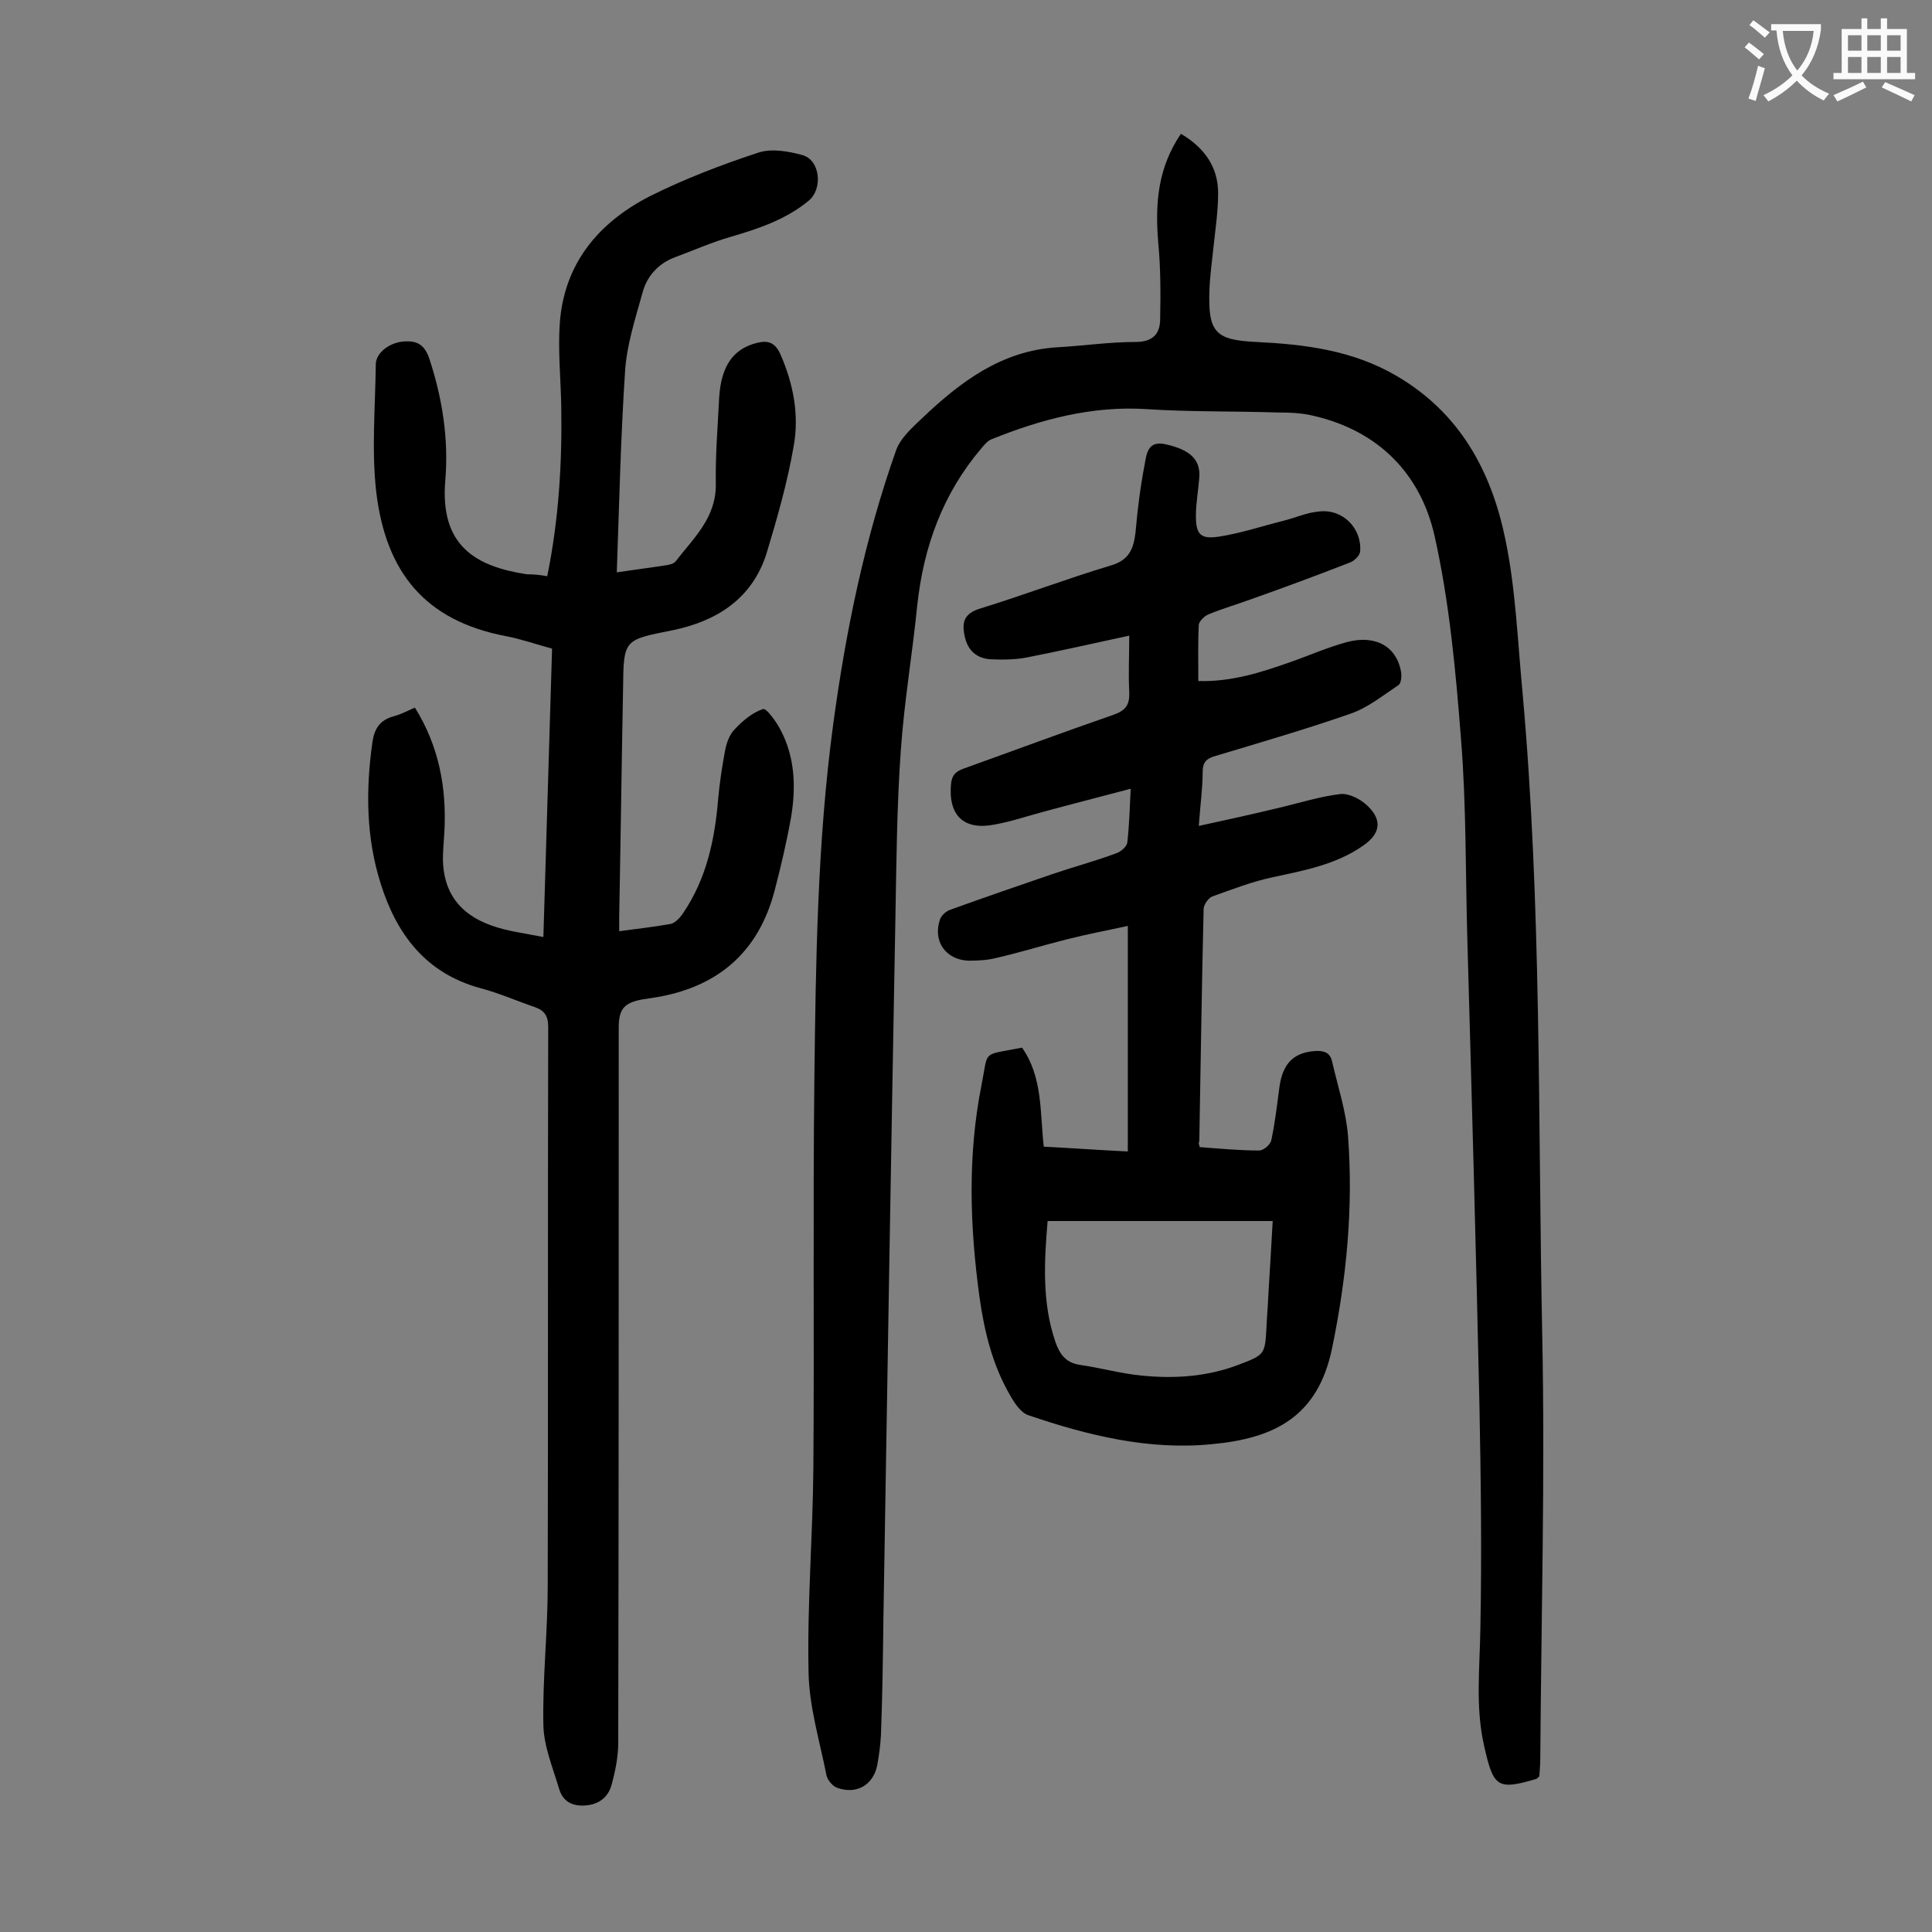 <svg enable-background="new 0 0 400 400" viewBox="0 0 400 400" xmlns="http://www.w3.org/2000/svg"><rect x="0" y="0" width="400" height="400" fill="#808080" stroke="none"/><g fill="#000001"><path d="m244.5 27.7c4.9 2.9 7.7 6.9 7.7 12.3 0 3.8-.6 7.7-1 11.5-.3 2.9-.7 5.7-.8 8.6-.3 8.7 1.2 10.3 9.7 10.7 10.1.5 19.9 1.7 29 7 13.2 7.7 19.7 19.8 22.6 34 2.1 10.2 2.5 20.8 3.5 31.3 4 44.3 3.2 88.8 4.1 133.2.6 29.2-.2 58.4-.4 87.6 0 1.3-.1 2.6-.2 3.9-.3.2-.4.4-.6.5-8.1 2.4-8.9 1.7-10.8-6.7-1.9-8.2-.9-16.5-.8-24.7.3-15.3.1-30.7-.2-46.1-.7-32.1-1.6-64.1-2.5-96.2-.4-13.8-.2-27.7-1.3-41.4-1.1-14.2-2.4-28.5-5.5-42.3-2.9-12.8-11.6-21.7-25-24.8-2.4-.6-5-.7-7.6-.7-9-.3-18.1-.1-27.1-.7-11.2-.7-21.7 2.1-31.9 6.2-.9.3-1.6 1.2-2.2 1.9-8 9.4-12 20.4-13.3 32.6-1 10-2.7 19.9-3.4 30-.8 11.2-.9 22.5-1.1 33.8-.9 48.6-1.7 97.3-2.5 145.9-.1 8-.2 15.9-.5 23.9-.1 2.2-.4 4.4-.8 6.6-.9 4.1-4.4 6-8.4 4.5-.9-.4-1.9-1.6-2.1-2.6-1.4-7.1-3.6-14.2-3.7-21.4-.3-14.1.9-28.3 1-42.4.2-26.6-.1-53.3.2-79.9.3-24.6.6-49.3 3.9-73.8 2.6-19.3 6.5-38.3 13-56.7.9-2.6 3.4-4.8 5.5-6.8 7.9-7.5 16.4-13.9 27.9-14.6 5.4-.3 10.8-1.1 16.2-1.1 3.7 0 5.1-1.8 5.1-4.8.1-5.3.1-10.6-.4-15.8-.7-8.3 0-15.6 4.7-22.5z"/><path d="m113.3 119.3c2.4-11.8 3.1-23.5 2.9-35.2-.1-5.7-.7-11.5-.3-17.2.9-12.4 8.1-20.9 18.7-26.3 7.2-3.6 14.8-6.5 22.4-9 2.7-.9 6.2-.3 9.1.5 3.7 1 4.3 6.9 1.4 9.4-4.7 3.9-10.3 5.8-16.1 7.5-3.9 1.1-7.7 2.8-11.5 4.2-3.6 1.3-6 4-6.9 7.5-1.5 5.4-3.3 10.9-3.6 16.4-.9 13.6-1.2 27.3-1.7 41.4 4-.6 7.2-1 10.4-1.5.6-.1 1.4-.3 1.8-.8 3.7-4.8 8.4-9 8.3-16-.1-6 .4-11.9.7-17.9.4-6.5 2.9-10.1 7.8-11.3 2.3-.6 3.8-.1 4.9 2.4 2.7 6.2 3.9 12.6 2.7 19.1-1.3 7.5-3.4 14.8-5.6 22.1-3 9.4-10.3 14-19.5 15.9-10 2-10.1 1.8-10.2 12-.3 15.7-.5 31.4-.8 47.1v3.2c3.7-.5 7.2-.9 10.6-1.5 1-.2 2-1.3 2.6-2.2 4.9-7.2 6.6-15.3 7.3-23.8.3-3.3.8-6.6 1.4-9.8.3-1.6.9-3.4 2-4.5 1.7-1.8 3.7-3.5 5.9-4.2.7-.2 2.8 2.7 3.7 4.5 2.9 5.6 3.1 11.7 2.1 17.8-.9 5.1-2.1 10.2-3.4 15.2-3.4 13.1-12.1 20.3-25.3 22.3-.7.1-1.3.2-2 .3-3.9.7-5 2-5 5.9 0 49.3 0 98.6-.1 148 0 2.9-.6 5.9-1.4 8.8-.7 2.5-2.6 4-5.4 4.2-2.7.2-4.6-.8-5.4-3.3-1.3-4.4-3.2-8.9-3.3-13.3-.2-9.6.9-19.2.9-28.8.1-38.6 0-77.2.1-115.8 0-2.3-.8-3.4-2.8-4.1-3.8-1.3-7.4-2.9-11.2-3.9-11.4-3.1-17.4-11.2-20.7-21.7-3-9.5-3.1-19.3-1.7-29.2.4-2.8 1.5-4.6 4.4-5.4 1.5-.4 2.8-1.1 4.4-1.8 5 8 6.6 16.7 6.1 25.8-.1 1.9-.3 3.8-.3 5.6.1 6.7 3.3 11.3 10 13.7 3.3 1.2 6.8 1.6 10.8 2.4.6-20.2 1.2-39.8 1.8-59.7-3.3-.9-6.4-2-9.6-2.6-16.7-3.2-24.8-13.2-26.8-29.8-1-8.7-.2-17.6-.1-26.4 0-2.5 2.9-4.6 5.8-4.8 2.7-.2 4.3.6 5.3 3.6 2.7 8.2 4 16.6 3.3 25.1-1.2 13.7 6.4 17.9 16.9 19.5 1.3 0 2.6.1 4.2.4z"/><path d="m248.4 237.5c4.1.3 8.2.7 12.3.7.9 0 2.3-1.2 2.5-2.1.8-3.7 1.2-7.4 1.7-11.1.7-4.9 3-7.1 7.4-7.4 1.8-.1 3.1.3 3.5 2.2 1.2 5.2 2.9 10.3 3.3 15.5 1.1 14.7-.3 29.3-3.3 43.8-2.9 14.1-11.8 18.7-24.9 19.9-13 1.3-25.7-1.8-38-6-1.5-.5-2.8-2.4-3.7-4-3.7-6.3-5.4-13.3-6.4-20.4-2-14.6-2.5-29.3.4-43.9 1.5-7.5-.1-6.1 8.4-7.8 4.3 6.1 3.7 13.4 4.5 20.5 5.8.3 11.2.7 17.4 1 0-15.6 0-30.9 0-46.7-4.1.9-8.4 1.7-12.7 2.8-4.8 1.2-9.6 2.7-14.4 3.8-1.9.5-3.9.6-5.9.6-4.7-.2-7.4-4-5.9-8.5.3-.9 1.3-1.8 2.3-2.1 6.9-2.5 13.9-4.9 20.9-7.3 4.4-1.5 8.9-2.7 13.2-4.3 1-.3 2.3-1.4 2.4-2.3.4-3.5.5-7 .7-11.1-6.4 1.7-12.3 3.2-18.2 4.8-3.3.9-6.6 2-9.9 2.6-6.5 1.3-9.7-1.9-9.1-8.4.2-1.9 1-2.6 2.7-3.2 10.3-3.7 20.5-7.5 30.9-11.1 2.6-.9 3.4-2.1 3.3-4.7-.2-3.8 0-7.7 0-11.7-6.9 1.5-14 3.1-21.1 4.5-2.5.5-5.1.5-7.6.4-3-.2-4.8-1.9-5.4-4.9-.6-2.9 0-4.6 3.2-5.6 9.1-2.8 18-6.2 27-8.9 3.9-1.1 4.8-3.5 5.2-6.9.4-4.7 1-9.4 1.9-14.1.4-2.1.6-5 4.4-4.1 4.9 1.1 7.2 3.1 6.9 6.9-.2 2.6-.7 5.3-.7 7.9 0 3.8.9 4.9 4.8 4.3 4.5-.7 9-2.2 13.4-3.3 2.4-.6 4.8-1.7 7.3-1.9 4.9-.6 8.9 3.5 8.5 8.3-.1.9-1.3 2-2.2 2.3-6.7 2.6-13.4 5.1-20.2 7.5-3 1.1-6.1 2-9 3.2-.8.3-1.9 1.4-2 2.1-.2 3.8-.1 7.7-.1 11.7 6.9.2 13-1.8 19-3.9 4-1.4 7.8-3.1 11.9-4.2 5.9-1.5 10.2 1 11.1 6.3.1.8 0 2.2-.5 2.6-3.3 2.2-6.5 4.8-10.1 6-9.2 3.2-18.5 5.9-27.8 8.7-1.8.5-2.7 1.2-2.7 3.3 0 3.4-.5 6.8-.8 11.2 6-1.3 11.4-2.5 16.8-3.8 4.2-1 8.3-2.3 12.5-2.8 1.8-.2 4.3 1.1 5.7 2.5 3.1 3 2.5 5.8-1 8.2-5.6 3.9-12.1 5.1-18.6 6.5-4.3.9-8.4 2.5-12.6 4-.8.3-1.8 1.7-1.8 2.6-.4 16-.6 32.1-.9 48.1-.2.3-.1.5.1 1.2zm-31.5 15.3c-.7 8.3-1.2 16.8 1.6 25 .9 2.6 2.2 4.4 5.2 4.8 4.2.6 8.4 1.8 12.7 2.2 6.9.7 13.7.2 20.2-2.3 5.2-2 5.3-2.1 5.6-7.5.1-2.3.3-4.6.4-6.9.3-4.9.6-9.9.9-15.3-15.7 0-31 0-46.6 0z"/></g><path d="m362.1 8.8c1.1.8 2.1 1.6 3.1 2.4l-1 1.1c-1.3-1.1-2.3-2-3-2.5zm1.9 4.8c.5.2.9.4 1.4.5-.6 2.3-1.3 4.5-1.9 6.8l-1.5-.5c.8-2.1 1.4-4.3 2-6.8zm-1-9.4c1.3.9 2.4 1.8 3.4 2.5l-1 1.1c-1.4-1.2-2.4-2.1-3.2-2.6zm3.7 2.2v-1.4h10.3v1.2c-.5 3.6-1.8 6.8-4 9.4 1.5 1.6 3.4 2.8 5.7 3.8-.3.4-.7.8-1.1 1.4-2.3-1.1-4.1-2.5-5.6-4.1-1.6 1.6-3.6 3.1-5.9 4.3-.3-.5-.7-.9-1-1.3 2.4-1.1 4.4-2.5 6-4.1-1.9-2.5-3-5.6-3.3-9.3h-1.1zm8.8 0h-6.4c.3 3.3 1.3 6 3 8.2 2-2.3 3.1-5.1 3.4-8.2z" fill="#fafafb"/><path d="m385.3 3.8h1.3v2.2h2.8v-2.2h1.3v2.2h4.1v9.1h1.7v1.3h-16.9v-1.3h1.7v-9.1h4.1v-2.2zm.4 13.1.7 1.2c-1.8.9-3.8 1.9-6 2.9-.2-.4-.5-.8-.8-1.3 2.3-1 4.3-1.9 6.1-2.8zm-3.1-6.4h2.8v-3.2h-2.8zm0 4.6h2.8v-3.3h-2.8zm4-4.6h2.8v-3.2h-2.8zm0 4.6h2.8v-3.3h-2.8zm3.7 1.9c2.1.9 4.1 1.8 6.1 2.7l-.7 1.3c-2.2-1.1-4.2-2-6.1-2.9zm3.2-9.7h-2.8v3.2h2.8zm-2.8 7.8h2.8v-3.3h-2.8z" fill="#fafafb"/></svg>